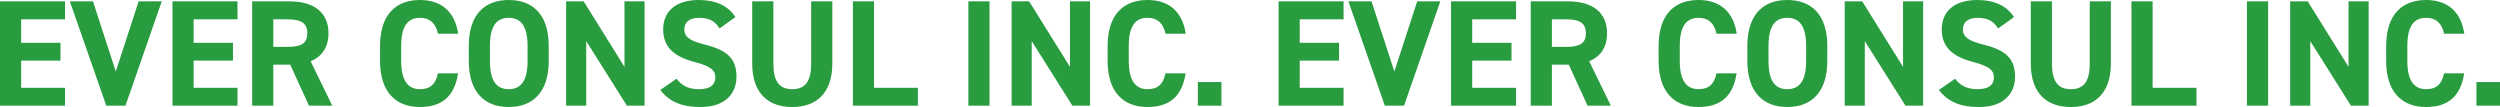 <svg xmlns="http://www.w3.org/2000/svg" width="2315.32" height="99.12" viewBox="0 0 2315.32 99.12"><path d="M9.52-96.6V0h60.2V-16.52H29.12v-25.2h36.4V-58.24H29.12v-21.7h40.6V-96.6Zm64.68,0L107.94,0h17.78l33.6-96.6H137.9L116.76-31.64,95.62-96.6Zm95.06,0V0h60.2V-16.52h-40.6v-25.2h36.4V-58.24h-36.4v-21.7h40.6V-96.6ZM317.24,0,297.22-41.16c10.5-4.34,16.52-12.88,16.52-25.9,0-19.6-13.86-29.54-36.12-29.54H243.04V0h19.6V-37.94h15.68L295.68,0Zm-54.6-54.46V-79.94H275.8c11.62,0,18.34,2.8,18.34,12.88s-6.72,12.6-18.34,12.6ZM433.86-66.64c-3.22-21.14-16.24-31.22-35.42-31.22-21.7,0-36.96,12.88-36.96,42.7v13.72c0,29.54,15.26,42.7,36.96,42.7,19.88,0,32.06-9.52,35.28-31.22H415.1c-2.1,9.8-6.86,14.7-16.66,14.7-11.34,0-17.36-8.26-17.36-26.18V-55.16c0-18.48,6.02-26.18,17.36-26.18,9.52,0,14.84,5.6,16.66,14.7Zm83.86,25.2V-55.16c0-29.82-15.26-42.7-37.1-42.7-21.7,0-36.96,12.88-36.96,42.7v13.72c0,29.54,15.26,42.7,36.96,42.7C502.46,1.26,517.72-11.9,517.72-41.44ZM463.26-55.16c0-18.48,6.02-26.18,17.36-26.18s17.5,7.7,17.5,26.18v13.72c0,18.48-6.16,26.18-17.5,26.18s-17.36-7.7-17.36-26.18ZM587.86-96.6v60.62L550.06-96.6H533.82V0h18.62V-59.78L590.1,0h16.38V-96.6ZM690.62-82.04c-6.86-10.64-18.48-15.82-33.88-15.82-22.96,0-33.04,11.9-33.04,27.16,0,15.96,9.52,25.06,28.56,30.1C667.94-36.54,672-32.76,672-26.04c0,5.88-3.78,10.78-14.98,10.78-9.94,0-15.82-3.22-21-9.66L621.04-14.56c8.54,11.2,20.3,15.82,37.24,15.82,22.68,0,33.32-12.32,33.32-28.14,0-17.08-9.1-24.64-29.26-29.68-12.88-3.22-19.04-6.58-19.04-14.14,0-6.58,4.76-10.64,13.58-10.64,9.8,0,14.84,3.22,19.04,9.8ZM760.76-96.6v57.54c0,16.52-5.46,23.8-17.5,23.8s-17.5-7.28-17.5-23.8V-96.6h-19.6v57.54c0,28.42,15.68,40.32,37.1,40.32s37.1-11.9,37.1-40.46V-96.6Zm58.24,0H799.4V0h60.2V-16.52H819Zm106.96,0h-19.6V0h19.6Zm74.48,0v60.62L962.64-96.6H946.4V0h18.62V-59.78L1002.68,0h16.38V-96.6Zm107.24,29.96c-3.22-21.14-16.24-31.22-35.42-31.22-21.7,0-36.96,12.88-36.96,42.7v13.72c0,29.54,15.26,42.7,36.96,42.7,19.88,0,32.06-9.52,35.28-31.22h-18.62c-2.1,9.8-6.86,14.7-16.66,14.7-11.34,0-17.36-8.26-17.36-26.18V-55.16c0-18.48,6.02-26.18,17.36-26.18,9.52,0,14.84,5.6,16.66,14.7Zm33.04,44.8h-21.84V0h21.84Zm52.92-74.76V0h60.2V-16.52h-40.6v-25.2h36.4V-58.24h-36.4v-21.7h40.6V-96.6Zm64.68,0L1292.06,0h17.78l33.6-96.6h-21.42l-21.14,64.96L1279.74-96.6Zm95.06,0V0h60.2V-16.52h-40.6v-25.2h36.4V-58.24h-36.4v-21.7h40.6V-96.6ZM1501.36,0l-20.02-41.16c10.5-4.34,16.52-12.88,16.52-25.9,0-19.6-13.86-29.54-36.12-29.54h-34.58V0h19.6V-37.94h15.68L1479.8,0Zm-54.6-54.46V-79.94h13.16c11.62,0,18.34,2.8,18.34,12.88s-6.72,12.6-18.34,12.6Zm171.22-12.18c-3.22-21.14-16.24-31.22-35.42-31.22-21.7,0-36.96,12.88-36.96,42.7v13.72c0,29.54,15.26,42.7,36.96,42.7,19.88,0,32.06-9.52,35.28-31.22h-18.62c-2.1,9.8-6.86,14.7-16.66,14.7-11.34,0-17.36-8.26-17.36-26.18V-55.16c0-18.48,6.02-26.18,17.36-26.18,9.52,0,14.84,5.6,16.66,14.7Zm83.86,25.2V-55.16c0-29.82-15.26-42.7-37.1-42.7-21.7,0-36.96,12.88-36.96,42.7v13.72c0,29.54,15.26,42.7,36.96,42.7C1686.58,1.26,1701.84-11.9,1701.84-41.44Zm-54.46-13.72c0-18.48,6.02-26.18,17.36-26.18s17.5,7.7,17.5,26.18v13.72c0,18.48-6.16,26.18-17.5,26.18s-17.36-7.7-17.36-26.18Zm124.6-41.44v60.62l-37.8-60.62h-16.24V0h18.62V-59.78L1774.22,0h16.38V-96.6Zm102.76,14.56c-6.86-10.64-18.48-15.82-33.88-15.82-22.96,0-33.04,11.9-33.04,27.16,0,15.96,9.52,25.06,28.56,30.1,15.68,4.06,19.74,7.84,19.74,14.56,0,5.88-3.78,10.78-14.98,10.78-9.94,0-15.82-3.22-21-9.66l-14.98,10.36c8.54,11.2,20.3,15.82,37.24,15.82,22.68,0,33.32-12.32,33.32-28.14,0-17.08-9.1-24.64-29.26-29.68-12.88-3.22-19.04-6.58-19.04-14.14,0-6.58,4.76-10.64,13.58-10.64,9.8,0,14.84,3.22,19.04,9.8Zm70.14-14.56v57.54c0,16.52-5.46,23.8-17.5,23.8s-17.5-7.28-17.5-23.8V-96.6h-19.6v57.54c0,28.42,15.68,40.32,37.1,40.32s37.1-11.9,37.1-40.46V-96.6Zm58.24,0h-19.6V0h60.2V-16.52h-40.6Zm106.96,0h-19.6V0h19.6Zm74.48,0v60.62l-37.8-60.62h-16.24V0h18.62V-59.78L2186.8,0h16.38V-96.6ZM2291.8-66.64c-3.22-21.14-16.24-31.22-35.42-31.22-21.7,0-36.96,12.88-36.96,42.7v13.72c0,29.54,15.26,42.7,36.96,42.7,19.88,0,32.06-9.52,35.28-31.22h-18.62c-2.1,9.8-6.86,14.7-16.66,14.7-11.34,0-17.36-8.26-17.36-26.18V-55.16c0-18.48,6.02-26.18,17.36-26.18,9.52,0,14.84,5.6,16.66,14.7Zm33.04,44.8H2303V0h21.84Z" transform="translate(-9.52 97.86)" fill="#289c3f"/></svg>